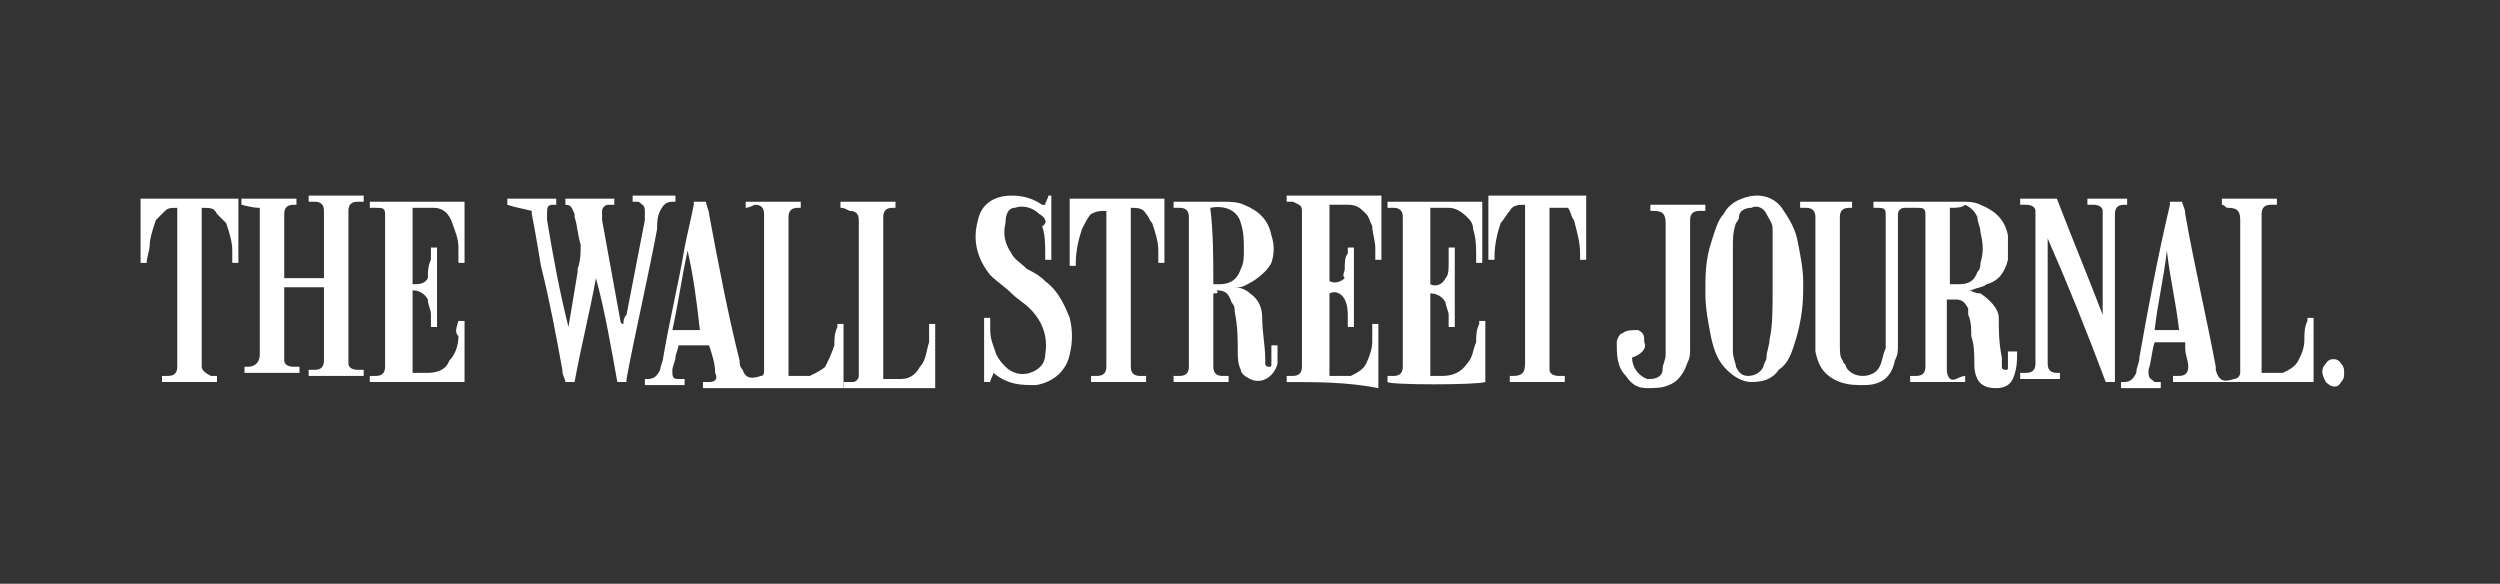<?xml version="1.0" encoding="utf-8"?>
<!-- Generator: Adobe Illustrator 25.0.0, SVG Export Plug-In . SVG Version: 6.00 Build 0)  -->
<svg version="1.1" xmlns="http://www.w3.org/2000/svg" xmlns:xlink="http://www.w3.org/1999/xlink" x="0px" y="0px"
	 viewBox="0 0 81.8 19.1" style="enable-background:new 0 0 81.8 19.1;" xml:space="preserve">
<rect x="0" y="0" width="81.8" height="19.1" fill="#333333" stroke="none"/>
<style type="text/css">
	.st0{fill:#FFFFFF;}
</style>
<g id="Layer_2">
</g>
<g id="Layer_1">
	<g id="M835GT_1_">
		<g>
			<path class="st0" d="M64.3,12.3c0,0.1,0,0.1,0,0.2c-0.6,0-1.2,0-1.8,0c0-0.1,0-0.1,0-0.2c0.1,0,0.1,0,0.2,0
				c0.2,0,0.3-0.1,0.3-0.3c0,0,0-0.1,0-0.1c0-1.6,0-3.1,0-4.7c0-0.1,0-0.1,0-0.2c0-0.2-0.1-0.2-0.3-0.2c-0.1,0-0.3,0-0.4,0
				c-0.1,0-0.2,0.1-0.2,0.2c0,0.1,0,0.2,0,0.3c0,1,0,2,0,3c0,0.3,0,0.7,0,1c0,0.2,0,0.3-0.1,0.5c-0.1,0.5-0.4,0.8-1,0.8
				c-0.3,0-0.5,0-0.8-0.1c-0.5-0.2-0.7-0.5-0.8-1c0-0.1,0-0.2,0-0.4c0-1.3,0-2.6,0-3.9c0,0,0-0.1,0-0.1c0-0.2-0.1-0.3-0.3-0.3
				c-0.1,0-0.1,0-0.2,0c0-0.1,0-0.1,0-0.2c0.1,0,1.5,0,1.7,0c0,0.1,0,0.1,0,0.2c0,0-0.1,0-0.1,0c-0.2,0-0.3,0.1-0.3,0.3
				c0,0,0,0.1,0,0.1c0,1.4,0,2.8,0,4.1c0,0.2,0,0.4,0.1,0.5c0,0.1,0.1,0.1,0.1,0.2c0.2,0.4,0.9,0.4,1.1,0c0.1-0.2,0.1-0.4,0.2-0.6
				c0-0.2,0-0.3,0-0.5c0-1.2,0-2.5,0-3.7c0-0.1,0-0.2,0-0.2c0-0.2-0.1-0.2-0.3-0.2c0,0-0.1,0-0.1,0c0-0.1,0-0.1,0-0.2
				c0,0,0.1,0,0.1,0c0.9,0,1.9,0,2.8,0c0.2,0,0.4,0,0.6,0.1c0.5,0.2,0.8,0.5,0.9,1c0,0.3,0,0.5,0,0.8c-0.1,0.4-0.3,0.7-0.7,0.8
				c-0.1,0.1-0.3,0.1-0.5,0.2c0,0-0.1,0-0.1,0c0.1,0,0.2,0.1,0.4,0.1c0.3,0.2,0.6,0.5,0.6,0.8c0,0.4,0,0.8,0.1,1.3
				c0,0.1,0,0.2,0,0.3c0,0.1,0.1,0.1,0.1,0.1c0.1,0,0.1,0,0.1-0.1c0-0.1,0-0.2,0-0.2c0-0.1,0-0.2,0-0.3c0.1,0,0.2,0,0.3,0
				c0,0.3,0,0.5-0.1,0.8c-0.1,0.3-0.3,0.4-0.6,0.4c-0.3,0-0.5-0.1-0.6-0.3c-0.1-0.2-0.1-0.4-0.1-0.5c0-0.3,0-0.6-0.1-0.9
				c0-0.2,0-0.5-0.1-0.7c0-0.1,0-0.1,0-0.2c-0.1-0.2-0.2-0.3-0.4-0.3c-0.1,0-0.2,0-0.3,0c0,0,0,0.1,0,0.1c0,0.7,0,1.5,0,2.2
				c0,0,0,0,0,0c0,0.2,0.1,0.4,0.3,0.3C64.2,12.3,64.3,12.3,64.3,12.3z M63.8,6.8c0,0.8,0,1.7,0,2.5c0.1,0,0.2,0,0.3,0
				c0.3,0,0.5-0.1,0.6-0.4c0.1-0.1,0.1-0.2,0.1-0.3c0.1-0.3,0.1-0.6,0-1c0-0.2-0.1-0.3-0.1-0.5c-0.1-0.2-0.2-0.3-0.4-0.4
				C64.2,6.8,64,6.8,63.8,6.8z"/>
			<path class="st0" d="M72.7,6.7c0-0.1,0-0.1,0-0.2c0.1,0,1.6,0,1.8,0c0,0,0,0.1,0,0.1c0,0,0,0.1,0,0.1c-0.1,0-0.1,0-0.2,0
				c-0.2,0-0.3,0.1-0.3,0.3c0,0,0,0.1,0,0.1c0,1.6,0,3.3,0,4.9c0,0.1,0,0.1,0,0.2c0.2,0,0.5,0,0.7,0c0.2-0.1,0.4-0.2,0.5-0.4
				c0.1-0.2,0.2-0.4,0.2-0.7c0-0.2,0-0.4,0.1-0.6c0,0,0-0.1,0-0.1c0.1,0,0.1,0,0.2,0c0,0.7,0,1.4,0,2.1c-1.5,0-3.1,0-4.6,0
				c0-0.1,0-0.1,0-0.2c0.1,0,0.1,0,0.2,0c0.2,0,0.3-0.1,0.3-0.3c0-0.2-0.1-0.4-0.1-0.6c0-0.1,0-0.1,0-0.2c-0.3,0-0.7,0-1,0
				c0,0,0,0,0,0c-0.1,0.3-0.1,0.6-0.2,0.9c0,0,0,0,0,0.1c0,0.2,0.1,0.2,0.2,0.3c0.1,0,0.1,0,0.2,0c0,0.1,0,0.1,0,0.2
				c-0.4,0-0.8,0-1.3,0c0,0,0-0.1,0-0.1c0,0,0-0.1,0-0.1c0,0,0.1,0,0.1,0c0.2,0,0.3-0.1,0.4-0.3c0-0.2,0.1-0.3,0.1-0.5
				c0.3-1.7,0.6-3.3,1-5c0,0,0-0.1,0-0.1c0.1,0,0.2,0,0.4,0c0,0.1,0.1,0.2,0.1,0.4c0.3,1.7,0.7,3.4,1,5c0,0,0,0.1,0,0.1
				c0.1,0.4,0.3,0.4,0.6,0.3c0.1,0,0.2-0.1,0.2-0.2c0-0.1,0-0.1,0-0.2c0-1.6,0-3.2,0-4.8c0,0,0,0,0,0c0-0.3-0.1-0.4-0.4-0.4
				C72.8,6.8,72.8,6.7,72.7,6.7z M71.3,10.8c-0.1-0.9-0.3-1.7-0.4-2.6c0,0,0,0,0,0c-0.1,0.9-0.3,1.7-0.4,2.6
				C70.7,10.8,71,10.8,71.3,10.8z"/>
			<path class="st0" d="M24.4,6.8c0-0.1,0-0.1,0-0.2c0.1,0,1.6,0,1.8,0c0,0.1,0,0.1,0,0.2c0,0-0.1,0-0.1,0c-0.2,0-0.3,0.1-0.3,0.3
				c0,0,0,0.1,0,0.1c0,1.6,0,3.3,0,4.9c0,0.1,0,0.1,0,0.2c0.2,0,0.5,0,0.7,0c0.2-0.1,0.4-0.2,0.5-0.3c0.1-0.2,0.2-0.4,0.3-0.7
				c0-0.2,0-0.4,0.1-0.6c0,0,0-0.1,0-0.1c0.1,0,0.1,0,0.2,0c0,0.7,0,1.4,0,2.1c-1.5,0-3.1,0-4.6,0c0-0.1,0-0.1,0-0.2
				c0.1,0,0.1,0,0.2,0c0.2,0,0.3-0.1,0.2-0.3c0-0.3-0.1-0.6-0.2-0.9c-0.3,0-0.7,0-1,0c0,0.1-0.1,0.3-0.1,0.4c0,0.1-0.1,0.3-0.1,0.4
				c0,0,0,0.1,0,0.1c0,0.2,0.1,0.2,0.2,0.2c0.1,0,0.1,0,0.2,0c0,0.1,0,0.1,0,0.2c-0.4,0-0.8,0-1.3,0c0-0.1,0-0.1,0-0.2
				c0.1,0,0.1,0,0.1,0c0.2,0,0.3-0.1,0.4-0.3c0-0.1,0.1-0.3,0.1-0.4c0.2-1.2,0.5-2.4,0.7-3.6c0.1-0.5,0.2-0.9,0.3-1.4c0,0,0,0,0-0.1
				c0.1,0,0.2,0,0.4,0c0,0.1,0.1,0.3,0.1,0.4c0.3,1.6,0.6,3.2,1,4.8c0,0.1,0,0.2,0.1,0.3c0.1,0.3,0.3,0.3,0.6,0.2
				c0.1,0,0.1-0.1,0.1-0.2c0-0.1,0-0.1,0-0.2c0-1.6,0-3.2,0-4.8c0,0,0,0,0-0.1c0-0.2-0.1-0.3-0.3-0.3C24.5,6.8,24.4,6.8,24.4,6.8z
				 M22.5,8.2C22.5,8.2,22.5,8.2,22.5,8.2c-0.2,0.9-0.3,1.7-0.5,2.6c0.1,0,0.8,0,0.9,0C22.8,9.9,22.7,9.1,22.5,8.2z"/>
			<path class="st0" d="M16.6,6.7c0-0.1,0-0.1,0-0.2c0.1,0,1.5,0,1.6,0c0,0.1,0,0.1,0,0.2c0,0-0.1,0-0.1,0c-0.2,0-0.2,0.1-0.2,0.3
				c0,0.1,0,0.1,0,0.2c0.2,1.2,0.4,2.3,0.7,3.5c0,0,0,0,0,0.1c0,0,0-0.1,0-0.1c0.1-0.6,0.2-1.2,0.3-1.8c0,0,0-0.1,0-0.1
				C19,8.5,19,8.3,19,8c-0.1-0.3-0.1-0.6-0.2-0.9c0,0,0-0.1,0-0.1c-0.1-0.2-0.1-0.3-0.3-0.3c0,0,0,0,0,0c0,0,0,0,0-0.1
				c0,0,0-0.1,0-0.1c0.1,0,1.5,0,1.6,0c0,0.1,0,0.1,0,0.2c-0.1,0-0.1,0-0.2,0c-0.1,0-0.2,0.1-0.2,0.2c0,0.1,0,0.2,0,0.3
				c0.2,1.1,0.4,2.2,0.6,3.3c0,0,0,0.1,0.1,0.1c0-0.1,0-0.2,0.1-0.3c0.2-1,0.4-2.1,0.6-3.1c0-0.1,0-0.2,0-0.3c0-0.2-0.1-0.2-0.2-0.3
				c-0.1,0-0.1,0-0.2,0c0-0.1,0-0.1,0-0.2c0.1,0,1.2,0,1.4,0c0,0.1,0,0.1,0,0.2c0,0-0.1,0-0.1,0c-0.2,0-0.3,0.1-0.4,0.3
				c-0.1,0.2-0.1,0.4-0.1,0.6c-0.3,1.6-0.7,3.3-1,4.9c0,0,0,0,0,0.1c-0.1,0-0.2,0-0.3,0c-0.2-1.1-0.4-2.3-0.7-3.4c0,0,0,0,0,0
				c-0.2,1.1-0.5,2.3-0.7,3.4c-0.1,0-0.2,0-0.3,0c0-0.1-0.1-0.2-0.1-0.4c-0.2-1.1-0.4-2.2-0.7-3.4c-0.1-0.6-0.2-1.2-0.3-1.7
				c0,0,0,0,0-0.1C17,6.8,16.9,6.8,16.6,6.7C16.6,6.7,16.6,6.7,16.6,6.7z"/>
			<path class="st0" d="M7.9,6.7c0-0.1,0-0.1,0-0.2c0.1,0,1.7,0,1.8,0c0,0.1,0,0.1,0,0.2c-0.1,0-0.1,0-0.1,0c-0.2,0-0.3,0.1-0.3,0.3
				c0,0.1,0,0.2,0,0.3c0,0.6,0,1.1,0,1.7c0,0,0,0.1,0,0.1c0.1,0,1.1,0,1.3,0c0,0,0-0.1,0-0.1c0-0.7,0-1.4,0-2c0,0,0,0,0-0.1
				c0-0.2-0.1-0.3-0.3-0.3c-0.1,0-0.1,0-0.2,0c0-0.1,0-0.1,0-0.2c0.1,0,1.6,0,1.8,0c0,0.1,0,0.1,0,0.2c-0.1,0-0.1,0-0.2,0
				c-0.2,0-0.3,0.1-0.3,0.3c0,0,0,0.1,0,0.1c0,1.6,0,3.2,0,4.7c0,0.1,0,0.1,0,0.2c0,0.1,0.1,0.2,0.3,0.2c0.1,0,0.1,0,0.2,0
				c0,0.1,0,0.1,0,0.2c-0.1,0-1.6,0-1.8,0c0-0.1,0-0.1,0-0.2c0.1,0,0.1,0,0.2,0c0.2,0,0.3-0.1,0.3-0.3c0,0,0-0.1,0-0.1
				c0-0.7,0-1.4,0-2.2c0,0,0-0.1,0-0.1c-0.4,0-0.9,0-1.3,0c0,0,0,0.1,0,0.1c0,0.7,0,1.5,0,2.2c0,0,0,0.1,0,0.1
				c0,0.1,0.1,0.2,0.3,0.2c0.1,0,0.1,0,0.2,0c0,0,0,0.1,0,0.1c0,0,0,0.1,0,0.1c-0.6,0-1.2,0-1.8,0c0-0.1,0-0.1,0-0.2
				c0,0,0.1,0,0.1,0c0.3,0,0.4-0.2,0.4-0.4c0-0.5,0-1,0-1.5c0-1.1,0-2.2,0-3.3C8.4,6.8,8.3,6.8,7.9,6.7C8,6.7,7.9,6.7,7.9,6.7z"/>
			<path class="st0" d="M39.7,9.6c0,0.1,0,0.1,0,0.1c0,0.7,0,1.5,0,2.2c0,0,0,0.1,0,0.1c0,0.2,0.1,0.3,0.3,0.3c0.1,0,0.1,0,0.2,0
				c0,0.1,0,0.1,0,0.2c-0.6,0-1.2,0-1.8,0c0-0.1,0-0.1,0-0.2c0.1,0,0.1,0,0.2,0c0.2,0,0.3-0.1,0.3-0.3c0-1.6,0-3.3,0-4.9
				c0-0.2-0.1-0.3-0.3-0.3c-0.1,0-0.1,0-0.2,0c0-0.1,0-0.1,0-0.2c0,0,0.1,0,0.1,0c0.5,0,1,0,1.5,0c0.2,0,0.5,0,0.7,0.1
				c0.5,0.2,0.8,0.5,0.9,1c0.1,0.3,0.1,0.6,0,0.9C41.5,8.8,41.3,9,41,9.2c-0.2,0.1-0.3,0.2-0.5,0.2c0,0-0.1,0-0.1,0
				c0.2,0,0.4,0.1,0.5,0.2c0.3,0.2,0.4,0.5,0.4,0.8c0,0.5,0.1,0.9,0.1,1.4c0,0,0,0.1,0,0.1c0,0.1,0.1,0.1,0.1,0.1
				c0.1,0,0.1,0,0.1-0.1c0-0.1,0-0.2,0-0.3c0-0.1,0-0.2,0-0.3c0.1,0,0.2,0,0.2,0c0,0,0,0.1,0,0.1c0,0.2,0,0.4,0,0.5
				c-0.1,0.4-0.5,0.7-0.9,0.5c-0.2-0.1-0.3-0.2-0.3-0.3c-0.1-0.2-0.1-0.4-0.1-0.6c0-0.4,0-0.8-0.1-1.3c0-0.1,0-0.2-0.1-0.3
				c-0.1-0.3-0.2-0.4-0.5-0.4C39.9,9.6,39.8,9.6,39.7,9.6z M39.7,9.3c0.1,0,0.1,0,0.2,0c0.4,0,0.6-0.2,0.7-0.5
				c0.1-0.2,0.1-0.4,0.1-0.6c0-0.3,0-0.6-0.1-0.9c-0.1-0.4-0.5-0.6-1-0.5C39.7,7.6,39.7,8.5,39.7,9.3z"/>
			<path class="st0" d="M59,9.5c0,0.6-0.1,1.2-0.3,1.8c-0.1,0.3-0.2,0.6-0.5,0.8c-0.2,0.3-0.5,0.4-0.9,0.4c-0.3,0-0.6-0.2-0.8-0.4
				c-0.3-0.3-0.4-0.6-0.5-1c-0.1-0.5-0.2-1-0.2-1.5c0-0.6,0-1.1,0.2-1.7c0.1-0.3,0.2-0.7,0.4-0.9c0.1-0.2,0.3-0.4,0.6-0.5
				c0.5-0.2,1-0.1,1.3,0.3c0.2,0.3,0.4,0.6,0.5,1C58.9,8.3,59,8.8,59,9.2C59,9.3,59,9.4,59,9.5z M58,9.5C58,9.5,58,9.5,58,9.5
				c0-0.5,0-1,0-1.5c0-0.2,0-0.4,0-0.5c0-0.2-0.1-0.3-0.2-0.5c-0.1-0.2-0.3-0.3-0.5-0.2c-0.2,0-0.4,0.1-0.4,0.3
				c0,0.1-0.1,0.2-0.1,0.2c-0.1,0.3-0.1,0.5-0.1,0.8c0,1,0,1.9,0,2.9c0,0.2,0,0.4,0,0.5c0,0.2,0.1,0.4,0.1,0.5
				c0.1,0.2,0.2,0.3,0.4,0.3c0.2,0,0.4-0.1,0.5-0.3c0-0.1,0.1-0.2,0.1-0.3c0-0.2,0.1-0.4,0.1-0.6C58,10.7,58,10.1,58,9.5z"/>
			<path class="st0" d="M45.4,12.5c0-0.1,0-0.1,0-0.2c0.1,0,0.1,0,0.2,0c0.2,0,0.3-0.1,0.3-0.3c0,0,0-0.1,0-0.1c0-1.6,0-3.2,0-4.7
				c0,0,0-0.1,0-0.1c0-0.2-0.1-0.3-0.3-0.3c-0.1,0-0.1,0-0.2,0c0-0.1,0-0.1,0-0.2c0.1,0,2.8,0,3.1,0c0,0.1,0,1.8,0,2
				c-0.1,0-0.1,0-0.2,0c0,0,0-0.1,0-0.2c0-0.3,0-0.6-0.1-0.9c0-0.2-0.1-0.3-0.2-0.4c-0.2-0.2-0.4-0.3-0.6-0.3c-0.2,0-0.4,0-0.6,0
				c0,0.1,0,2.3,0,2.5c0.2,0.1,0.4,0,0.5-0.2c0.1-0.1,0.1-0.3,0.1-0.5c0-0.1,0-0.3,0-0.4c0,0,0,0,0-0.1c0.1,0,0.1,0,0.2,0
				c0,0.9,0,1.7,0,2.6c-0.1,0-0.1,0-0.2,0c0-0.2,0-0.3,0-0.4c0-0.1-0.1-0.3-0.1-0.4c-0.1-0.2-0.3-0.3-0.5-0.3c0,0.1,0,2.5,0,2.7
				c0,0,0.1,0,0.1,0c0.1,0,0.2,0,0.3,0c0.3,0,0.6-0.1,0.8-0.4c0.2-0.2,0.2-0.5,0.3-0.7c0-0.2,0-0.4,0.1-0.6c0,0,0-0.1,0-0.1
				c0.1,0,0.1,0,0.2,0c0,0.7,0,1.4,0,2C48.3,12.6,45.5,12.6,45.4,12.5z"/>
			<path class="st0" d="M15,10.5c0,0,0.1,0,0.1,0c0,0,0,0,0.1,0c0,0.7,0,1.4,0,2c-1,0-2,0-3.1,0c0-0.1,0-0.1,0-0.2
				c0.1,0,0.1,0,0.2,0c0.2,0,0.3-0.1,0.3-0.3c0,0,0-0.1,0-0.1c0-1.6,0-3.2,0-4.7c0-0.1,0-0.1,0-0.2c0-0.2-0.1-0.2-0.3-0.2
				c-0.1,0-0.1,0-0.2,0c0-0.1,0-0.1,0-0.2c0.1,0,2.9,0,3.1,0c0,0.7,0,1.4,0,2c0,0,0,0-0.1,0c0,0-0.1,0-0.1,0c0-0.2,0-0.3,0-0.5
				c0-0.3-0.1-0.5-0.2-0.8c-0.1-0.3-0.3-0.5-0.6-0.5c0,0-0.1,0-0.1,0c-0.2,0-0.4,0-0.6,0c0,0.1,0,2.3,0,2.5c0.2,0,0.4,0,0.5-0.2
				C14,8.9,14,8.7,14.1,8.5c0-0.1,0-0.3,0-0.4c0.1,0,0.1,0,0.2,0c0,0.9,0,1.7,0,2.6c-0.1,0-0.1,0-0.2,0c0-0.1,0-0.3,0-0.4
				c0-0.2-0.1-0.3-0.1-0.5c-0.1-0.2-0.3-0.3-0.5-0.3c0,0.1,0,2.5,0,2.7c0,0,0.1,0,0.1,0c0.1,0,0.2,0,0.4,0c0.3,0,0.6-0.1,0.7-0.4
				c0.2-0.2,0.3-0.5,0.3-0.8C14.9,10.9,14.9,10.8,15,10.5C15,10.5,15,10.5,15,10.5z"/>
			<path class="st0" d="M42.1,12.5c0-0.1,0-0.1,0-0.2c0.1,0,0.1,0,0.2,0c0.2,0,0.3-0.1,0.3-0.3c0-0.1,0-0.1,0-0.2c0-1.6,0-3.1,0-4.7
				c0-0.1,0-0.1,0-0.2c0-0.2-0.1-0.2-0.3-0.3c-0.1,0-0.1,0-0.2,0c0-0.1,0-0.1,0-0.2c1,0,2,0,3.1,0c0,0.1,0,1.9,0,2.1
				c-0.1,0-0.1,0-0.2,0c0-0.1,0-0.3,0-0.4c0-0.2-0.1-0.5-0.1-0.7c-0.1-0.2-0.1-0.3-0.2-0.4c-0.2-0.2-0.3-0.3-0.6-0.3
				c-0.2,0-0.4,0-0.6,0c0,0.1,0,2.2,0,2.5c0.2,0.1,0.4,0,0.5-0.1C43.9,9,44,8.9,44,8.8c0-0.2,0-0.4,0.1-0.5c0,0,0-0.1,0-0.2
				c0.1,0,0.1,0,0.2,0c0,0.9,0,1.7,0,2.6c0,0-0.1,0-0.1,0c0,0-0.1,0-0.1,0c0-0.1,0-0.2,0-0.3c0-0.2,0-0.4-0.1-0.6
				c-0.1-0.2-0.3-0.3-0.5-0.2c0,0.9,0,1.8,0,2.7c0.2,0,0.5,0,0.7,0c0.2-0.1,0.4-0.2,0.5-0.4c0.1-0.2,0.2-0.5,0.2-0.7
				c0-0.2,0-0.3,0-0.5c0,0,0-0.1,0-0.1c0.1,0,0.1,0,0.2,0c0,0.7,0,1.4,0,2.1C44.1,12.5,43.1,12.5,42.1,12.5z"/>
			<path class="st0" d="M69.6,6.5c0,0.1,0,0.1,0,0.2c0,0-0.1,0-0.1,0c-0.2,0-0.3,0.1-0.3,0.3c0,0.1,0,0.2,0,0.2c0,1.7,0,3.4,0,5.1
				c0,0.1,0,0.1,0,0.2c-0.1,0-0.2,0-0.3,0c-0.6-1.6-1.2-3.1-1.9-4.7c0,0,0,0,0,0c0,0,0,0.1,0,0.1c0,1.3,0,2.6,0,3.8
				c0,0.1,0,0.1,0,0.2c0,0.2,0.1,0.3,0.3,0.3c0,0,0.1,0,0.1,0c0,0,0,0.1,0,0.1c0,0,0,0.1,0,0.1c-0.4,0-0.8,0-1.3,0
				c0-0.1,0-0.1,0-0.2c0.1,0,0.1,0,0.2,0c0.2,0,0.3-0.1,0.3-0.3c0-0.1,0-0.1,0-0.2c0-1.5,0-3.1,0-4.6c0-0.1,0-0.2,0-0.2
				c0-0.1-0.1-0.2-0.3-0.2c-0.1,0-0.1,0-0.2,0c0-0.1,0-0.1,0-0.2c0.1,0,1,0,1.2,0c0.5,1.3,1,2.5,1.5,3.8c0,0,0,0,0,0
				c0,0,0-0.1,0-0.1c0-1,0-2,0-3c0-0.1,0-0.2,0-0.3c0-0.1-0.1-0.2-0.3-0.2c0,0-0.1,0-0.2,0c0-0.1,0-0.1,0-0.2
				C68.8,6.5,69.2,6.5,69.6,6.5z"/>
			<path class="st0" d="M4.8,8.6c-0.1,0-0.1,0-0.2,0c0-0.7,0-1.4,0-2.1c0.1,0,3,0,3.2,0c0,0.7,0,1.4,0,2.1c-0.1,0-0.1,0-0.2,0
				c0-0.1,0-0.3,0-0.4c0-0.3-0.1-0.6-0.2-0.9C7.3,7.2,7.2,7.1,7.1,7C7,6.8,6.9,6.8,6.6,6.8c0,0,0,0.1,0,0.1c0,1.7,0,3.3,0,5
				c0,0,0,0.1,0,0.1c0,0.1,0.1,0.2,0.3,0.3c0.1,0,0.2,0,0.2,0c0,0.1,0,0.1,0,0.2c-0.6,0-1.2,0-1.8,0c0-0.1,0-0.1,0-0.2
				c0.1,0,0.1,0,0.2,0c0.2,0,0.3-0.1,0.3-0.3c0,0,0-0.1,0-0.1c0-1.7,0-3.3,0-5c0,0,0-0.1,0-0.1c-0.2,0-0.3,0-0.4,0.1
				C5.3,7,5.2,7.1,5.1,7.2C5,7.5,4.9,7.8,4.9,8C4.9,8.2,4.8,8.4,4.8,8.6z"/>
			<path class="st0" d="M50.7,6.8c0,0.1,0,0.1,0,0.2c0,1.6,0,3.3,0,4.9c0,0.1,0,0.1,0,0.2c0,0.1,0.1,0.2,0.3,0.2c0.1,0,0.2,0,0.2,0
				c0,0.1,0,0.1,0,0.2c-0.1,0-1.6,0-1.8,0c0-0.1,0-0.1,0-0.2c0,0,0.1,0,0.1,0c0.3,0,0.4-0.1,0.4-0.4c0-0.6,0-1.1,0-1.7
				c0-1.1,0-2.2,0-3.3c0-0.1,0-0.1,0-0.2c-0.2,0-0.4,0-0.5,0.2c-0.1,0.1-0.2,0.3-0.3,0.4c-0.1,0.3-0.2,0.7-0.2,1.1c0,0,0,0.1,0,0.1
				c0,0,0,0,0,0c0,0-0.1,0-0.1,0c0,0-0.1,0-0.1,0c0-0.7,0-1.4,0-2.1c0.1,0,3,0,3.2,0c0,0.7,0,1.4,0,2.1c-0.1,0-0.1,0-0.2,0
				c0-0.1,0-0.1,0-0.2c0-0.4-0.1-0.7-0.2-1.1c-0.1-0.1-0.1-0.3-0.2-0.4C51.1,6.8,50.9,6.8,50.7,6.8z"/>
			<path class="st0" d="M35,6.5c1,0,2.1,0,3.1,0c0,0.1,0,1.9,0,2.1c-0.1,0-0.1,0-0.2,0c0-0.1,0-0.2,0-0.4c0-0.3-0.1-0.6-0.2-0.9
				c-0.1-0.1-0.1-0.2-0.2-0.3c-0.1-0.2-0.3-0.2-0.5-0.2c0,0,0,0.1,0,0.1c0,1.7,0,3.3,0,5c0,0,0,0,0,0.1c0,0.2,0.1,0.3,0.3,0.3
				c0.1,0,0.1,0,0.2,0c0,0.1,0,0.1,0,0.2c-0.1,0-1.6,0-1.8,0c0-0.1,0-0.1,0-0.2c0.1,0,0.1,0,0.2,0c0.2,0,0.3-0.1,0.3-0.3
				c0,0,0-0.1,0-0.1c0-1.6,0-3.3,0-4.9c0,0,0-0.1,0-0.1c-0.2,0-0.3,0-0.5,0.1c-0.1,0.1-0.2,0.3-0.3,0.5c-0.1,0.3-0.2,0.7-0.2,1.1
				c0,0,0,0.1,0,0.1c0,0,0,0,0,0c0,0-0.1,0-0.1,0c0,0-0.1,0-0.1,0C35,8.5,35,6.7,35,6.5z"/>
			<path class="st0" d="M32.5,12.2c0,0.1-0.1,0.2-0.1,0.3c0,0-0.1,0-0.2,0c0-0.7,0-1.4,0-2.1c0.1,0,0.1,0,0.2,0c0,0.1,0,0.2,0,0.4
				c0,0.3,0.1,0.5,0.2,0.8c0.1,0.2,0.2,0.3,0.3,0.4c0.2,0.2,0.5,0.3,0.8,0.2c0.3-0.1,0.5-0.3,0.5-0.6c0.1-0.6-0.1-1.1-0.5-1.5
				c-0.2-0.2-0.4-0.3-0.6-0.5c-0.2-0.2-0.5-0.4-0.7-0.6c-0.4-0.5-0.6-1.1-0.4-1.8c0.1-0.5,0.5-0.8,1.1-0.8c0.4,0,0.7,0.1,1,0.3
				c0,0,0,0,0.1,0c0-0.1,0.1-0.2,0.1-0.3c0,0,0.1,0,0.1,0c0,0.7,0,1.4,0,2.1c-0.1,0-0.1,0-0.2,0c0-0.1,0-0.1,0-0.2
				c0-0.3,0-0.6-0.1-0.9C34.3,7.3,34.2,7.1,34,7c-0.2-0.2-0.5-0.3-0.8-0.2C33,6.8,32.9,7,32.9,7.3c-0.1,0.4,0,0.7,0.2,1
				c0.1,0.2,0.3,0.3,0.5,0.5C33.8,8.9,34,9,34.2,9.2c0.4,0.3,0.6,0.7,0.8,1.2c0.1,0.4,0.1,0.8,0,1.2c-0.1,0.5-0.5,0.9-1.1,1
				C33.4,12.6,33,12.6,32.5,12.2C32.6,12.3,32.6,12.3,32.5,12.2C32.6,12.3,32.6,12.3,32.5,12.2z"/>
			<path class="st0" d="M27.5,6.8c0-0.1,0-0.1,0-0.2c0.1,0,1.6,0,1.8,0c0,0.1,0,0.1,0,0.2c0,0-0.1,0-0.1,0c-0.2,0-0.3,0.1-0.3,0.3
				c0,0,0,0.1,0,0.1c0,1.7,0,3.3,0,5c0,0.1,0,0.1,0,0.2c0.2,0,0.4,0,0.6,0c0.3,0,0.5-0.2,0.6-0.4c0.2-0.2,0.2-0.5,0.3-0.8
				c0-0.2,0-0.3,0-0.5c0,0,0-0.1,0-0.1c0.1,0,0.1,0,0.2,0c0,0.7,0,1.4,0,2.1c-1,0-2,0-3,0c0-0.1,0-0.1,0-0.2c0,0,0.1,0,0.1,0
				c0.1,0,0.1,0,0.2,0c0.1,0,0.2-0.1,0.2-0.2c0-0.1,0-0.1,0-0.2c0-1.6,0-3.2,0-4.8c0,0,0,0,0-0.1c0-0.2-0.1-0.3-0.3-0.3
				C27.6,6.8,27.6,6.8,27.5,6.8z"/>
			<path class="st0" d="M53.4,11.7c0,0.3,0.2,0.6,0.5,0.7c0,0,0.1,0,0.1,0c0.2,0,0.4-0.1,0.4-0.3c0-0.2,0.1-0.3,0.1-0.5
				c0-1.4,0-2.9,0-4.3c0,0,0,0,0,0c0-0.3-0.1-0.4-0.4-0.4c0,0-0.1,0-0.1,0c0-0.1,0-0.1,0-0.2c0.1,0,1.6,0,1.8,0c0,0.1,0,0.1,0,0.2
				c-0.1,0-0.1,0-0.2,0c-0.2,0-0.3,0.1-0.3,0.3c0,0,0,0.1,0,0.1c0,1.4,0,2.7,0,4.1c0,0.2,0,0.3-0.1,0.5c-0.1,0.3-0.3,0.6-0.6,0.7
				c-0.2,0.1-0.5,0.1-0.7,0.1c-0.3,0-0.5-0.1-0.7-0.4c-0.3-0.3-0.3-0.7-0.3-1.1c0-0.1,0.1-0.3,0.2-0.3c0.1-0.1,0.3-0.1,0.5-0.1
				c0.2,0.1,0.2,0.2,0.2,0.4C53.9,11.4,53.7,11.6,53.4,11.7C53.4,11.6,53.4,11.6,53.4,11.7z"/>
			<path class="st0" d="M76.7,12.2c0,0.1,0,0.2-0.1,0.3c-0.1,0.2-0.3,0.2-0.5,0c-0.1-0.2-0.2-0.4,0-0.6c0.1-0.2,0.4-0.2,0.5,0
				C76.7,12,76.7,12.1,76.7,12.2z"/>
		</g>
	</g>
</g>
</svg>
